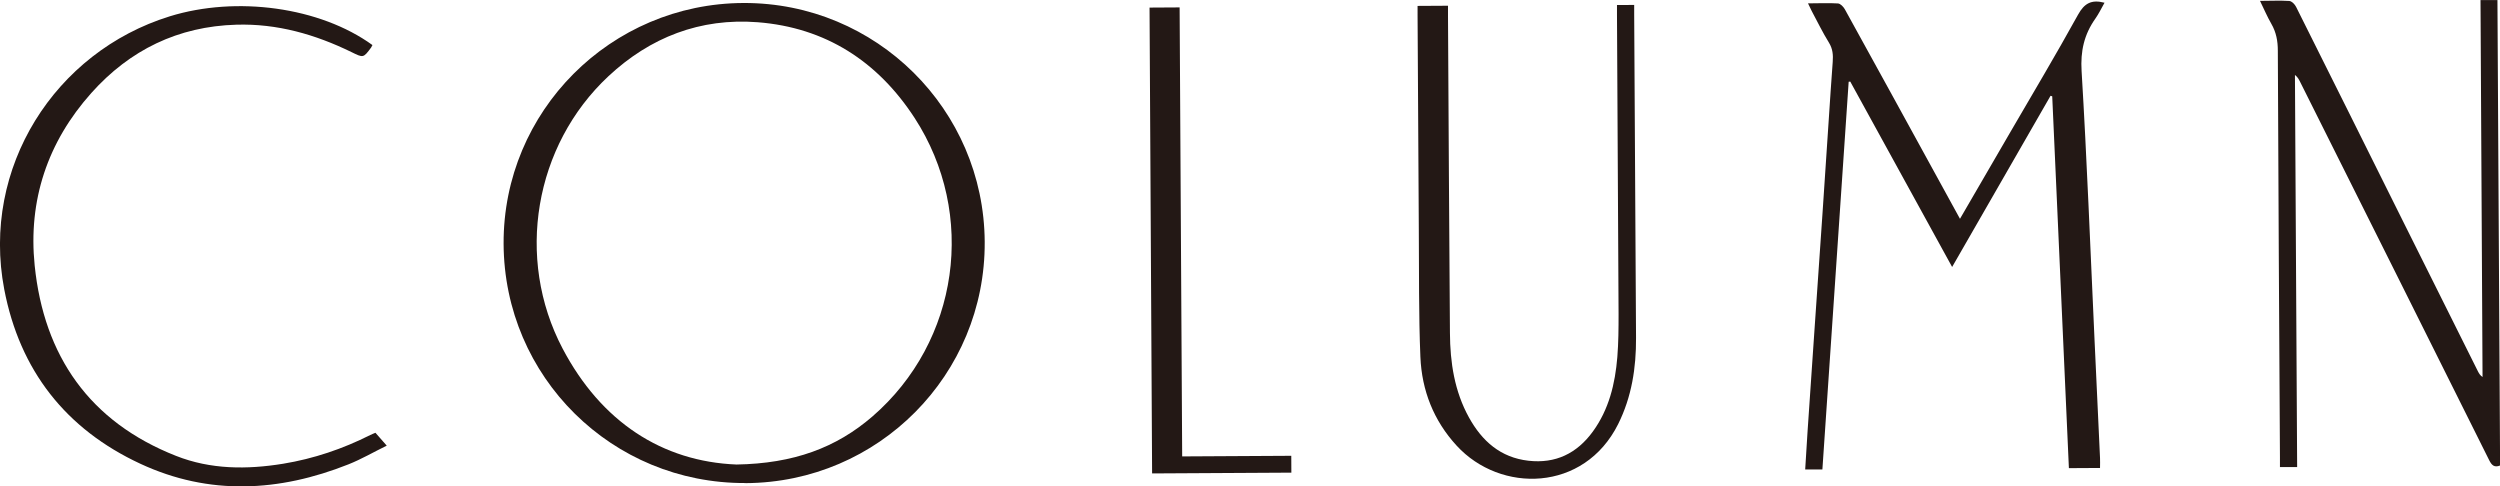 <?xml version="1.0" encoding="UTF-8"?>
<svg id="_レイヤー_2" data-name="レイヤー 2" xmlns="http://www.w3.org/2000/svg" viewBox="0 0 283.46 55.15">
  <defs>
    <style>
      .cls-1 {
        fill: #231815;
        stroke-width: 0px;
      }
    </style>
  </defs>
  <g id="_レイヤー_1-2" data-name="レイヤー 1">
    <g>
      <path class="cls-1" d="M84.53,54.77c-15.14.07-27.37-12.03-27.43-27.14-.06-15.01,12.13-27.24,27.21-27.29,15.02-.05,27.25,12.06,27.34,27.08.09,15.05-12.04,27.29-27.12,27.36M83.5,52.67c6.49-.11,11.31-1.9,15.42-5.45,9.83-8.51,11.87-22.93,4.78-33.85-4.18-6.42-10.1-10.25-17.8-10.85-6.5-.5-12.18,1.7-16.92,6.13-8.39,7.84-10.58,20.63-5.19,30.87,4.37,8.3,11.28,12.81,19.72,13.15"/>
      <path class="cls-1" d="M222.23,24.81c1.93-3.32,3.79-6.52,5.64-9.71,2.6-4.47,5.25-8.91,7.75-13.44.71-1.28,1.51-1.74,3-1.35-.35.61-.64,1.24-1.04,1.8-1.27,1.8-1.7,3.68-1.56,5.95.61,10.1.99,20.21,1.46,30.32.21,4.52.42,9.04.63,13.56.02.35,0,.7,0,1.12l-3.53.02c-.63-14.07-1.26-28.12-1.89-42.16-.06-.02-.12-.04-.19-.06-3.69,6.41-7.37,12.82-11.16,19.41-3.9-7.09-7.73-14.05-11.55-21.02-.06,0-.12.01-.18.02-.99,14.63-1.99,29.27-2.98,43.96h-1.95c.09-1.43.17-2.89.27-4.34.25-3.72.5-7.43.76-11.15.3-4.45.62-8.91.92-13.36.25-3.6.48-7.2.72-10.8.15-2.18.28-4.37.45-6.55.06-.79.01-1.49-.43-2.2-.71-1.15-1.31-2.38-1.95-3.58-.13-.25-.25-.51-.42-.87,1.23,0,2.32-.06,3.4.01.28.02.62.38.78.67,3.56,6.44,7.09,12.89,10.63,19.34.78,1.42,1.56,2.84,2.42,4.41"/>
      <path class="cls-1" d="M256.24.1c1.21,0,2.27-.06,3.33.01.28.02.63.38.77.67,4.1,8.19,8.18,16.38,12.26,24.58,2.78,5.58,5.56,11.15,8.35,16.73.12.23.24.46.53.66L281.25.01h1.92s.3,52.77.3,52.77c-.67.27-.96-.05-1.24-.61-7.14-14.32-14.3-28.64-21.47-42.96-.13-.25-.27-.5-.55-.71l.25,44.46h-1.95s0-1.13,0-1.13c-.09-15.36-.18-30.72-.24-46.08,0-1.1-.18-2.08-.73-3.04-.47-.81-.83-1.67-1.29-2.61"/>
      <path class="cls-1" d="M42.23,5.11c-.07.12-.1.21-.15.28-.88,1.19-.88,1.18-2.22.52-4.12-2.01-8.43-3.25-13.06-3.11-6.6.19-12.08,2.86-16.44,7.74-4.97,5.56-7.18,12.18-6.43,19.55,1.05,10.28,6.23,17.74,16.03,21.6,3.92,1.55,8.03,1.56,12.15.89,3.46-.57,6.75-1.68,9.88-3.26.18-.09.37-.16.58-.25.39.44.76.87,1.28,1.46-1.51.74-2.88,1.54-4.34,2.12-7.86,3.12-15.78,3.56-23.58-.06C7.46,48.66,2.24,42,.48,32.8-2.15,19.02,6.21,5.89,19.25,1.85c7.57-2.34,17.03-1.05,22.98,3.26"/>
      <path class="cls-1" d="M160.72.67l3.46-.02v1.16c.07,11.98.13,23.97.22,35.95.02,3.34.51,6.6,2.16,9.58,1.48,2.67,3.57,4.54,6.74,4.9,3.08.35,5.49-.83,7.29-3.29,1.84-2.52,2.54-5.43,2.79-8.47.13-1.62.14-3.25.14-4.87-.05-11.3-.12-22.61-.18-33.91V.57s1.95-.01,1.95-.01v.99c.07,12.25.15,24.5.21,36.75.02,3.4-.49,6.7-2.03,9.79-3.86,7.72-13.34,7.86-18.31,2.44-2.61-2.84-3.95-6.26-4.11-10.05-.2-4.82-.14-9.64-.18-14.47-.05-8.08-.09-16.16-.14-24.23V.67Z"/>
      <polygon class="cls-1" points="134.04 51.75 146.41 51.68 146.42 53.59 130.63 53.68 130.34 .86 133.75 .84 134.04 51.75"/>
    </g>
  </g>
</svg>